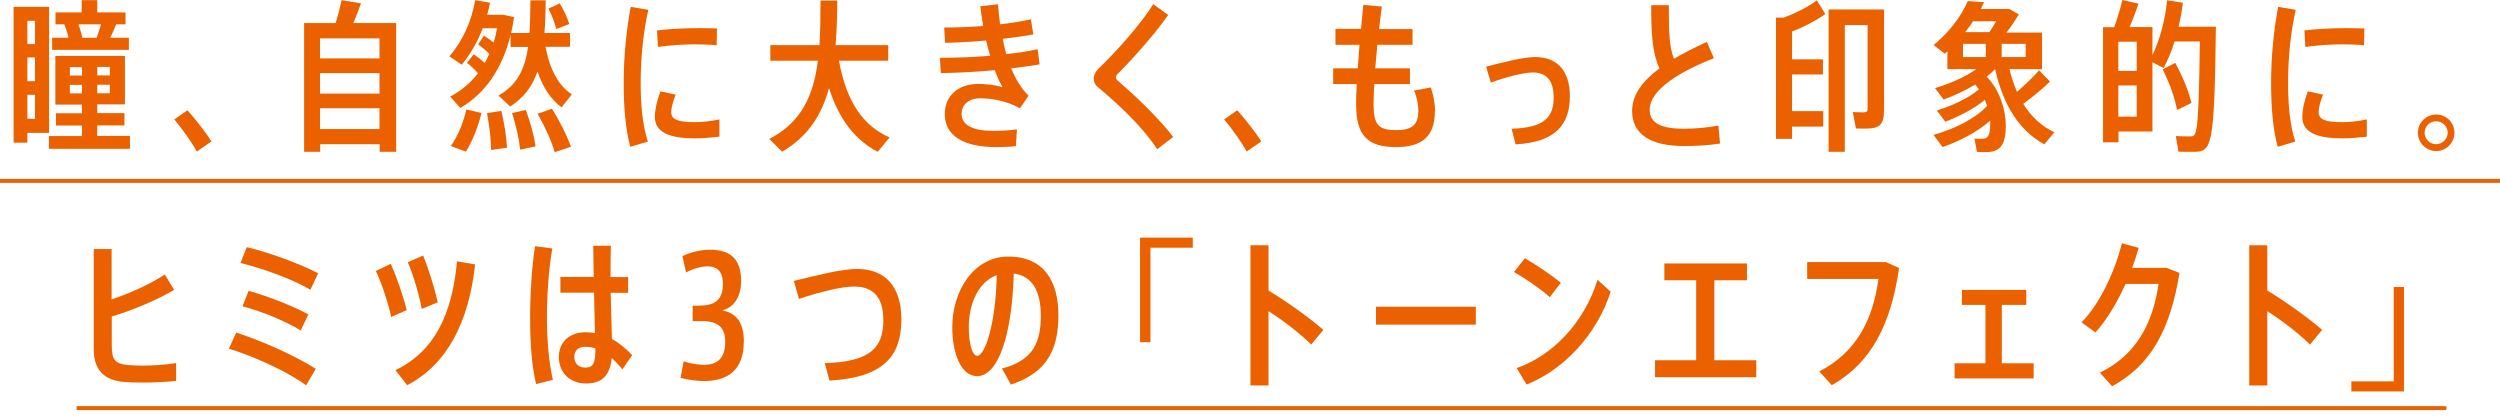 <svg width="360" height="60" viewBox="0 0 360 60" fill="none" xmlns="http://www.w3.org/2000/svg">
<path d="M3.941 19.133V20.543H1.959V0.99H7.067V19.133H3.963H3.941ZM3.941 2.994V6.341H5.042V2.994H3.941ZM5.042 11.691V8.278H3.941V11.691H5.042ZM5.042 17.108V13.651H3.941V17.108H5.042ZM18.715 19.596V21.423H7.045V19.596H11.801V18.076H8.058V16.315H11.801V15.06H7.97V8.058H17.988V15.038H14.003V16.293H17.922V18.055H14.003V19.574H18.737L18.715 19.596ZM18.583 7.177H7.508V5.438H9.864C9.731 4.799 9.511 4.117 9.269 3.5H7.992V1.783H11.757V0.021H14.003V1.783H18.076V3.5H16.733C16.491 4.095 16.205 4.755 15.875 5.438H18.561V7.177H18.583ZM10.062 10.877H11.801V9.666H10.062V10.877ZM11.801 13.453V12.22H10.062V13.453H11.801ZM11.845 5.438H13.915C14.157 4.777 14.377 4.095 14.553 3.5H11.295C11.537 4.183 11.735 4.866 11.867 5.438H11.845ZM15.809 9.643H14.003V10.854H15.809V9.643ZM15.809 12.198H14.003V13.431H15.809V12.198Z" fill="#EB6100"/>
<path d="M30.451 20.367L28.337 21.82C27.632 20.499 26.289 18.628 25.1 17.197L26.994 15.876C28.227 17.285 29.592 18.98 30.428 20.345L30.451 20.367Z" fill="#EB6100"/>
<path d="M57.049 3.324V21.864H54.671V20.763H46.106V21.864H43.794V3.324H48.33C48.704 2.135 49.012 0.902 49.188 0.021L51.984 0.484C51.676 1.321 51.302 2.333 50.884 3.324H57.071H57.049ZM46.084 5.526V8.41H54.649V5.526H46.084ZM46.084 10.524V13.475H54.649V10.524H46.084ZM54.649 18.583V15.588H46.084V18.583H54.649Z" fill="#EB6100"/>
<path d="M73.475 15.346L71.779 13.761C74.443 12.242 75.566 10.04 76.051 6.759H73.519V5.064C72.308 9.93 69.864 13.453 66.296 15.544L64.821 13.915C66.407 13.078 67.75 11.955 68.829 10.546C68.41 10.062 67.86 9.533 67.243 9.049L68.212 7.816C68.851 8.256 69.357 8.653 69.797 9.071C70.04 8.653 70.26 8.212 70.458 7.75C70.018 7.288 69.467 6.847 68.851 6.385L69.687 5.13C70.194 5.46 70.678 5.812 71.075 6.121C71.295 5.46 71.449 4.777 71.581 4.073H69.511C68.785 5.988 67.794 7.728 66.495 9.313L64.711 8.124C66.671 5.812 67.882 3.104 68.432 0.021L70.568 0.396C70.458 0.99 70.304 1.563 70.15 2.135H72.484L74.025 2.466C73.915 3.258 73.761 4.029 73.607 4.755H76.249C76.337 3.346 76.359 1.805 76.381 0.044H78.583C78.561 1.783 78.517 3.324 78.407 4.755H82.084V6.737H78.561C79.199 10.194 80.542 12.418 82.348 13.585L80.873 15.456C79.375 14.377 78.208 12.66 77.394 10.304C76.645 12.462 75.434 14.069 73.453 15.346H73.475ZM67.155 15.765L69.335 16.271C68.895 18.121 67.992 20.433 67.089 21.842L64.909 21.027C65.922 19.684 66.781 17.482 67.155 15.765ZM72.197 15.963C72.66 17.966 72.924 19.706 73.012 21.269L70.722 21.599C70.7 20.036 70.502 18.275 70.128 16.293L72.197 15.963ZM75.72 15.831C76.425 17.79 76.887 19.508 77.129 21.071L74.906 21.555C74.751 19.992 74.333 18.209 73.739 16.271L75.72 15.831ZM79.486 15.655C80.719 17.658 81.621 19.464 82.216 21.137L79.882 21.908C79.375 20.212 78.539 18.385 77.416 16.381L79.486 15.655ZM80.102 4.183C79.882 3.258 79.507 2.289 78.979 1.232L80.608 0.484C81.247 1.563 81.687 2.554 81.974 3.456L80.102 4.183Z" fill="#EB6100"/>
<path d="M93.357 1.432C92.652 4.537 92.256 8.258 92.256 11.891C92.256 15.105 92.52 18.012 93.291 20.39L90.759 21.139C90.076 18.584 89.812 15.48 89.812 11.935C89.812 8.104 90.208 4.25 90.825 0.992L93.357 1.41V1.432ZM103.595 17.175V19.685C102.451 19.817 101.107 19.927 100.073 19.927C96.704 19.927 94.304 19.201 94.304 16.845C94.304 15.876 94.546 14.643 95.096 13.146L97.298 13.63C96.858 14.731 96.66 15.524 96.66 16.184C96.66 17.219 97.695 17.593 100.007 17.593C101.085 17.593 102.384 17.461 103.573 17.197L103.595 17.175ZM94.744 6.738L94.612 4.383C96.374 4.162 98.619 4.052 100.623 4.052C101.504 4.052 102.517 4.074 103.243 4.096L103.199 6.518C102.318 6.43 101.107 6.386 100.007 6.386C98.267 6.386 96.307 6.54 94.744 6.761V6.738Z" fill="#EB6100"/>
<path d="M128.102 19.795L126.385 21.864C123.126 20.147 120.814 17.197 119.383 12.683C118.326 16.536 116.366 19.663 112.623 21.843L110.774 20.015C115.464 17.571 117.137 13.718 117.776 8.742H110.928V6.496H117.996C118.128 4.514 118.15 2.356 118.15 0.088H120.572C120.55 2.356 120.484 4.492 120.33 6.496H127.904V8.742H120.814C121.871 14.643 124.271 18.099 128.102 19.795Z" fill="#EB6100"/>
<path d="M148.095 13.805L146.884 15.589C144.968 14.554 142.942 14.158 141.137 14.158C139.441 14.158 138.473 15.104 138.473 16.425C138.473 17.989 140.058 18.847 143.03 18.847C143.977 18.847 145.188 18.803 146.443 18.627L146.289 21.049C145.342 21.159 144.241 21.181 143.449 21.181C138.539 21.181 136.051 19.42 136.051 16.425C136.051 13.827 137.944 12.088 140.851 12.088C141.995 12.088 143.339 12.22 144.373 12.572C143.977 11.89 143.603 11.075 143.251 10.106C140.586 10.348 137.79 10.502 135.478 10.524L135.346 8.323C137.614 8.323 140.146 8.235 142.59 8.036C142.37 7.332 142.172 6.583 141.995 5.835C139.948 6.011 137.922 6.143 136.095 6.165L135.962 3.963C137.724 3.963 139.662 3.897 141.577 3.743C141.423 2.796 141.269 1.849 141.159 0.902L143.713 0.616C143.779 1.563 143.867 2.532 144.021 3.501C145.629 3.324 147.17 3.06 148.447 2.774L148.799 4.954C147.544 5.196 146.003 5.394 144.395 5.592C144.528 6.341 144.704 7.068 144.902 7.794C146.531 7.618 148.095 7.376 149.416 7.09L149.702 9.269C148.513 9.49 147.104 9.666 145.606 9.842C146.245 11.361 147.038 12.748 148.117 13.783L148.095 13.805Z" fill="#EB6100"/>
<path d="M168.924 19.729L166.634 21.49C164.675 18.452 161.372 15.281 158.025 12.485C157.673 12.198 157.497 11.758 157.497 11.296C157.497 10.833 157.783 10.261 158.223 9.842C160.557 7.619 164.322 3.457 166.062 0.595L168.22 2.158C166.502 4.668 163.023 8.587 160.909 10.679C160.777 10.811 160.689 11.009 160.689 11.142C160.689 11.274 160.755 11.45 160.887 11.56C164.014 14.246 167.097 17.307 168.946 19.729H168.924Z" fill="#EB6100"/>
<path d="M181.629 20.367L179.515 21.82C178.81 20.499 177.467 18.628 176.278 17.197L178.172 15.876C179.405 17.285 180.77 18.98 181.607 20.345L181.629 20.367Z" fill="#EB6100"/>
<path d="M206.62 16.051C206.62 19.728 204.66 21.182 201.049 21.182C196.865 21.182 195.28 19.464 195.28 15.017C195.28 14.29 195.302 13.299 195.368 12.11H191.977V9.842H195.522L195.764 6.451H192.308V4.161H195.985L196.315 0.705L198.979 0.947L198.583 4.183H203.405V6.451H198.341L198.032 9.842H203.03V12.11H197.9C197.834 13.277 197.79 14.268 197.79 14.973C197.79 18.011 198.495 18.738 201.071 18.738C203.273 18.738 204.242 18.033 204.242 15.941C204.242 15.171 204.087 14.092 203.625 13.035L206.047 12.595C206.443 13.784 206.664 15.149 206.664 16.029L206.62 16.051Z" fill="#EB6100"/>
<path d="M226.062 13.85C226.062 17.924 224.014 20.478 218.245 20.786L217.673 18.54C222.385 18.386 223.728 16.889 223.728 14.026C223.728 11.67 222.737 10.437 220.733 10.437C219.412 10.437 216.924 11.076 214.678 11.89L213.996 9.601C216.616 8.918 219.456 8.213 221.063 8.213C224.19 8.213 226.062 10.151 226.062 13.85Z" fill="#EB6100"/>
<path d="M247.662 20.675C245.9 20.939 244.271 21.027 242.443 21.027C237.555 21.027 235.023 19.244 235.023 15.963C235.023 13.651 236.542 11.647 238.964 9.842C237.908 7.552 237.775 4.843 237.775 0.748H240.308C240.308 4.381 240.352 6.759 241.056 8.454C242.487 7.618 244.095 6.803 245.79 6.032L246.803 8.388C241.959 10.26 237.555 12.924 237.555 15.787C237.555 17.548 238.876 18.539 242.487 18.539C244.073 18.539 245.878 18.385 247.442 18.076L247.684 20.631L247.662 20.675Z" fill="#EB6100"/>
<path d="M258.054 4.536V8.543H262.502V10.723H258.054V16.007H262.546V18.231H258.054V19.993H255.742V2.532H256.887C258.539 1.915 260.542 0.903 261.621 0.044L262.854 2.026C261.687 2.862 259.75 3.897 258.054 4.536ZM271.287 16.029C271.287 17.945 270.605 18.517 268.755 18.517C268.293 18.517 267.698 18.517 267.258 18.495L266.796 16.139C267.214 16.161 267.786 16.183 268.227 16.183C268.755 16.183 268.931 16.095 268.931 15.699V3.611H265.651V21.864H263.317V1.365H271.309V16.051L271.287 16.029Z" fill="#EB6100"/>
<path d="M295.86 19.002L294.385 20.785C290.95 18.914 288.506 15.391 287.295 9.952C286.92 10.327 286.524 10.701 286.084 11.053C287.955 12.925 288.836 15.831 288.836 18.099C288.836 21.116 287.845 21.908 285.886 21.908C285.489 21.908 285.027 21.908 284.675 21.864L284.322 19.949C284.631 19.993 285.005 19.993 285.313 19.993C286.194 19.993 286.59 19.663 286.59 17.835V17.373C284.697 19.046 282.098 20.345 279.742 21.182L278.421 19.42C281.24 18.65 284.454 17.108 286.15 15.237L285.82 14.378C284.234 15.699 282.032 16.8 280.117 17.527L278.906 15.897C280.998 15.281 283.53 14.114 284.961 12.859L284.432 12.176C282.979 13.057 281.372 13.784 279.875 14.334L278.642 12.683C280.623 12.11 282.913 11.142 284.587 9.952H280.425V7.398L280.051 7.729L278.443 6.496C280.579 4.712 282.429 2.4 283.353 0.154L285.709 0.308L285.225 1.299H289.342L290.708 2.07C290.223 2.885 289.607 3.831 288.924 4.69H294.054V9.952H289.365C289.651 11.142 290.025 12.242 290.443 13.233C291.698 12.132 292.909 10.987 293.614 10.129L295.199 11.736C294.231 12.683 292.843 13.872 291.346 14.951C292.513 16.844 294.054 18.231 295.882 19.068L295.86 19.002ZM282.671 8.213H285.952V6.319H282.671V8.213ZM284.124 3.061C283.772 3.589 283.398 4.14 283.001 4.624H286.48C286.81 4.162 287.141 3.589 287.449 3.061H284.124ZM291.698 6.319H288.242V8.213H291.698V6.319Z" fill="#EB6100"/>
<path d="M315.83 21.864C315.236 21.864 314.399 21.864 313.695 21.842L313.32 19.596C314.003 19.64 314.906 19.64 315.434 19.64C316.359 19.64 316.601 19.508 316.777 5.967H313.144C312.726 7.31 312.197 8.587 311.559 9.798L309.952 8.961V18.936H305.063V20.499H302.84V3.919H304.447C304.931 2.532 305.394 1.057 305.614 0L307.948 0.528C307.618 1.519 307.155 2.73 306.671 3.897H309.952V7.949C311.096 5.505 311.779 2.796 312.065 0.044L314.333 0.396C314.201 1.563 313.981 2.73 313.717 3.853H319.089C318.869 21.314 318.517 21.864 315.852 21.864H315.83ZM307.684 6.011H305.041V10.216H307.684V6.011ZM307.684 16.8V12.308H305.041V16.8H307.684ZM313.496 15.853C313.166 14.07 312.484 12.11 311.427 9.996L313.232 9.05C314.399 11.207 315.148 13.101 315.566 14.818L313.474 15.853H313.496Z" fill="#EB6100"/>
<path d="M330.583 1.432C329.878 4.537 329.482 8.258 329.482 11.891C329.482 15.105 329.746 18.012 330.517 20.39L327.985 21.139C327.302 18.584 327.038 15.48 327.038 11.935C327.038 8.104 327.434 4.25 328.051 0.992L330.583 1.41V1.432ZM340.821 17.175V19.685C339.676 19.817 338.333 19.927 337.298 19.927C333.93 19.927 331.53 19.201 331.53 16.845C331.53 15.876 331.772 14.643 332.322 13.146L334.524 13.63C334.084 14.731 333.886 15.524 333.886 16.184C333.886 17.219 334.92 17.593 337.232 17.593C338.311 17.593 339.61 17.461 340.799 17.197L340.821 17.175ZM331.97 6.738L331.838 4.383C333.599 4.162 335.845 4.052 337.849 4.052C338.73 4.052 339.742 4.074 340.469 4.096L340.425 6.518C339.544 6.43 338.333 6.386 337.232 6.386C335.493 6.386 333.533 6.54 331.97 6.761V6.738Z" fill="#EB6100"/>
<path d="M353.438 19.112C353.438 20.566 352.271 21.755 350.817 21.755C349.364 21.755 348.175 20.566 348.175 19.112C348.175 17.659 349.364 16.492 350.817 16.492C352.271 16.492 353.438 17.659 353.438 19.112ZM352.469 19.112C352.469 18.21 351.72 17.461 350.795 17.461C349.871 17.461 349.144 18.21 349.144 19.112C349.144 20.015 349.893 20.764 350.795 20.764C351.698 20.764 352.469 20.015 352.469 19.112Z" fill="#EB6100"/>
<path d="M25.364 52.272V54.848C23.889 55.002 22.15 55.09 20.631 55.09C19.574 55.09 18.539 55.068 17.834 55.002C15.104 54.76 13.497 53.373 13.497 50.29V35.868H16.073V43.112C18.891 42.187 21.886 40.756 23.735 39.523L25.078 41.747C22.656 43.156 19.309 44.609 16.095 45.578V49.718C16.095 51.853 16.601 52.36 18.319 52.558C18.803 52.602 19.706 52.646 20.543 52.646C22.018 52.646 23.955 52.536 25.364 52.272Z" fill="#EB6100"/>
<path d="M34.018 47.89C37.915 49.167 42.473 51.215 45.467 53.109L44.08 55.487C41.394 53.505 36.704 51.369 32.961 50.202L34.018 47.89ZM44.697 41.725C42.032 40.14 37.827 38.665 34.634 37.872L35.537 35.582C39.104 36.463 43.023 37.938 45.819 39.347L44.697 41.725ZM34.92 44.103L35.801 41.879C38.773 42.716 42.032 44.015 44.41 45.27L43.309 47.582C41.063 46.239 37.893 44.896 34.898 44.103H34.92Z" fill="#EB6100"/>
<path d="M58.568 44.653L56.322 45.644C55.97 43.816 54.913 40.624 54.12 39.016L56.278 37.981C57.115 39.875 58.106 42.76 58.568 44.653ZM68.41 38.092C67.529 46.282 64.447 52.447 58.634 55.464L56.939 53.306C62.531 50.598 65.085 45.402 65.812 37.629L68.388 38.069L68.41 38.092ZM60.726 44.477C60.418 42.627 59.449 39.391 58.722 37.761L60.924 36.792C61.717 38.686 62.619 41.636 63.038 43.53L60.748 44.477H60.726Z" fill="#EB6100"/>
<path d="M78.759 45.709C78.759 49.012 79.045 52.315 79.618 54.693L77.196 55.309C76.557 52.535 76.337 49.386 76.337 45.842C76.337 42.297 76.579 38.487 77.041 35.449L79.53 35.779C79.023 38.686 78.759 42.363 78.759 45.709ZM91.045 51.126L89.614 53.196C89.108 52.557 88.601 52.007 88.095 51.566C87.831 54.01 86.752 55.221 84.396 55.221C82.04 55.221 80.476 53.636 80.476 51.412C80.476 49.188 82.084 47.845 84.285 47.845C84.77 47.845 85.232 47.889 85.673 47.955L85.541 42.142H80.697V39.875H85.496C85.475 38.179 85.43 36.594 85.43 35.383H87.963C87.941 36.374 87.919 37.695 87.919 38.972V39.897H90.451V42.164H87.941L88.117 48.814C89.196 49.408 90.164 50.223 91.045 51.148V51.126ZM85.739 50.157C85.254 50.025 84.77 49.937 84.263 49.937C83.273 49.937 82.7 50.487 82.7 51.39C82.7 52.337 83.317 52.931 84.263 52.931C85.453 52.931 85.739 52.293 85.739 50.201V50.157Z" fill="#EB6100"/>
<path d="M107.097 49.299C107.097 53.13 104.917 54.87 101.416 54.87C100.469 54.87 99.06 54.716 98.003 54.407L98.443 52.029C99.28 52.338 100.557 52.536 101.35 52.536C103.155 52.536 104.432 51.743 104.432 49.211C104.432 47.23 103.463 46.239 101.13 46.239H99.742V44.015H100.557C102.847 44.015 104.102 43.288 104.102 40.866C104.102 39.105 103.265 38.356 101.878 38.356C100.997 38.356 99.786 38.686 98.796 39.237L98.267 36.881C99.28 36.374 100.887 35.956 102.186 35.956C105.093 35.956 106.722 37.211 106.722 40.47C106.722 42.848 105.577 44.323 103.992 44.697C106.106 45.094 107.119 46.481 107.119 49.255L107.097 49.299Z" fill="#EB6100"/>
<path d="M129.798 45.974C129.798 51.192 127.331 54.363 119.449 54.803L118.766 52.293C125.372 52.095 127.199 50.047 127.199 46.106C127.199 42.869 125.812 41.262 122.994 41.262C121.254 41.262 118.194 41.989 115.045 43.046L114.319 40.447C117.842 39.589 121.276 38.73 123.412 38.73C127.397 38.73 129.798 41.174 129.798 45.974Z" fill="#EB6100"/>
<path d="M152.41 45.379C152.41 50.025 151.001 53.614 145.563 55.376L144.286 53.064C148.843 51.897 149.878 49.211 149.878 45.445C149.878 42.011 148.689 39.721 145.981 39.39C145.739 48.286 143.735 54.165 140.697 54.165C138.429 54.165 137.13 50.972 137.13 47.141C137.13 41.702 140.344 36.946 145.188 36.946C150.429 36.946 152.41 40.623 152.41 45.379ZM143.537 39.611C140.917 40.579 139.508 43.706 139.508 47.075C139.508 49.585 140.036 51.236 140.719 51.236C141.753 51.236 143.361 47.097 143.537 39.589V39.611Z" fill="#EB6100"/>
<path d="M171.764 34.217V35.67H165.665V49.277H164.168V34.217H171.764Z" fill="#EB6100"/>
<path d="M188.829 49.629C187.111 47.934 184.821 46.194 182.664 44.807V55.508H180.065V35.317H182.664V41.835C185.24 43.398 188.344 45.6 190.568 47.493L188.807 49.629H188.829Z" fill="#EB6100"/>
<path d="M212.52 44.169V46.746H198.142V44.169H212.52Z" fill="#EB6100"/>
<path d="M223.155 42.782C221.922 41.659 219.742 40.14 218.003 39.171L219.588 37.19C221.328 38.202 223.397 39.611 224.763 40.712L223.155 42.804V42.782ZM231.941 41.989C229.959 48.177 225.203 53.219 219.83 55.377L218.399 52.999C223.552 51.237 228.131 46.459 230.047 40.294L231.941 42.011V41.989Z" fill="#EB6100"/>
<path d="M252.902 51.875V54.319H238.326V51.875H244.249V40.359H239.669V37.938H251.559V40.359H246.869V51.875H252.88H252.902Z" fill="#EB6100"/>
<path d="M273.467 38.599C272.3 46.636 269.526 52.228 263.779 55.465L261.974 53.483C267.28 50.775 269.724 46.041 270.495 40.162H260.234V37.74H271.574L273.467 38.599Z" fill="#EB6100"/>
<path d="M292.843 52.315V54.495H281.46V52.315H285.907V43.904H282.517V41.747H291.786V43.904H288.263V52.315H292.821H292.843Z" fill="#EB6100"/>
<path d="M313.849 39.303C312.484 47.67 309.621 52.646 304.139 55.619L302.377 53.659C307.618 51.149 310.018 46.525 310.832 40.889H306.076C304.865 43.575 303.346 46.129 301.739 47.868L299.735 46.415C302.399 43.795 304.645 38.797 305.548 35.032L307.97 35.692C307.706 36.639 307.397 37.586 307.023 38.577H311.977L313.849 39.303Z" fill="#EB6100"/>
<path d="M332.652 49.629C330.935 47.934 328.645 46.194 326.487 44.807V55.508H323.889V35.317H326.487V41.835C329.063 43.398 332.168 45.6 334.392 47.493L332.63 49.629H332.652Z" fill="#EB6100"/>
<path d="M346.172 41.329V56.367H338.597V54.914H344.696V41.329H346.172Z" fill="#EB6100"/>
<path d="M0 26.049H360" stroke="#EB6100" stroke-width="0.57" stroke-miterlimit="10"/>
<path d="M11.031 58.768H352.272" stroke="#EB6100" stroke-width="0.57" stroke-miterlimit="10"/>
</svg>
